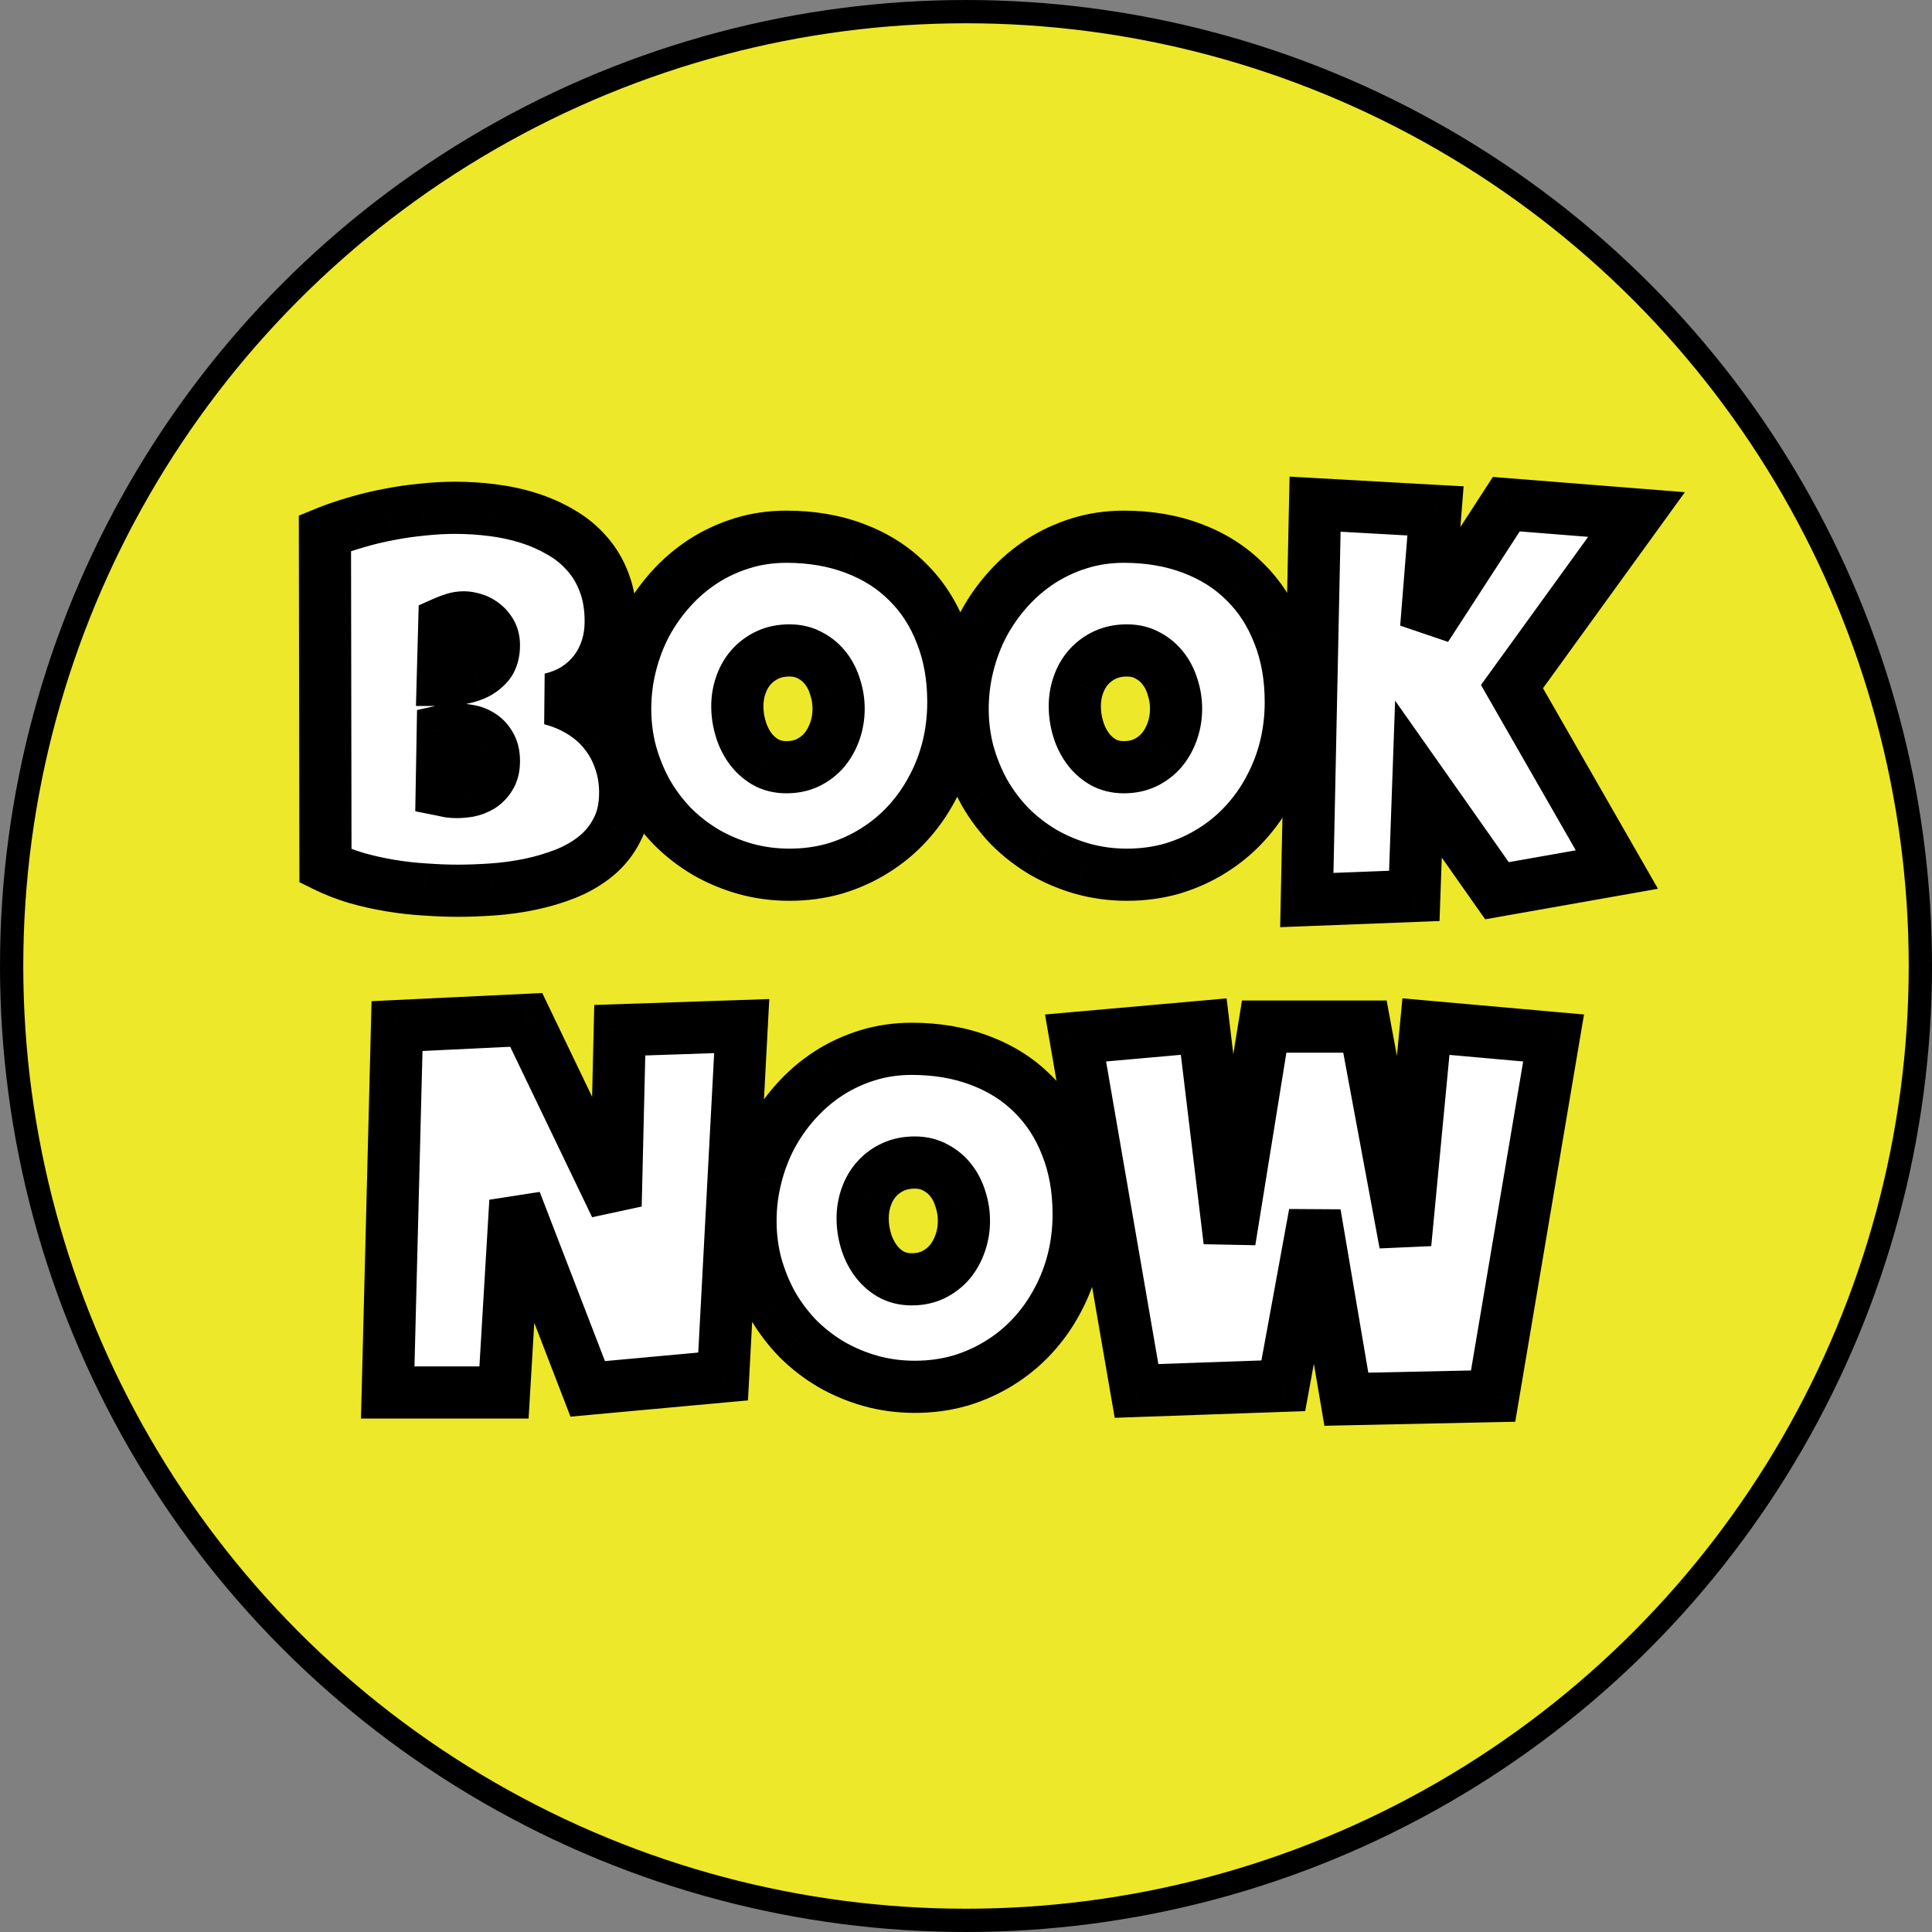 <svg width="83" height="83" viewBox="0 0 83 83" fill="none" xmlns="http://www.w3.org/2000/svg">
<rect x="0" y="0" width="83" height="83" fill="#808080" stroke="none"/>
<circle cx="41.5" cy="41.5" r="41" fill="#EDE82A" stroke="black"/>
<mask id="path-2-outside-1_249_74137" maskUnits="userSpaceOnUse" x="12" y="20" width="61" height="42" fill="black">
<rect fill="white" x="12" y="20" width="61" height="42"/>
<path d="M26.858 34.048C26.858 34.662 26.744 35.192 26.514 35.636C26.292 36.08 25.992 36.457 25.615 36.768C25.238 37.079 24.801 37.334 24.305 37.534C23.817 37.726 23.306 37.878 22.773 37.989C22.241 38.1 21.704 38.174 21.164 38.211C20.631 38.248 20.131 38.266 19.665 38.266C19.206 38.266 18.729 38.248 18.233 38.211C17.745 38.181 17.256 38.126 16.768 38.044C16.279 37.963 15.799 37.856 15.325 37.722C14.851 37.582 14.403 37.408 13.982 37.201L13.96 22.903C14.374 22.733 14.814 22.581 15.28 22.448C15.747 22.308 16.22 22.193 16.701 22.104C17.19 22.008 17.674 21.938 18.155 21.893C18.637 21.841 19.103 21.815 19.554 21.815C20.08 21.815 20.609 21.849 21.142 21.915C21.682 21.982 22.2 22.093 22.696 22.248C23.191 22.404 23.654 22.607 24.083 22.859C24.512 23.103 24.886 23.406 25.204 23.769C25.53 24.132 25.782 24.553 25.959 25.035C26.144 25.515 26.237 26.071 26.237 26.7C26.237 27.114 26.177 27.503 26.059 27.865C25.941 28.228 25.77 28.553 25.549 28.842C25.326 29.131 25.056 29.378 24.738 29.586C24.42 29.786 24.061 29.934 23.661 30.03C24.142 30.156 24.579 30.341 24.971 30.585C25.371 30.829 25.708 31.125 25.981 31.473C26.263 31.821 26.477 32.213 26.625 32.65C26.781 33.086 26.858 33.552 26.858 34.048ZM21.219 27.721C21.219 27.506 21.175 27.325 21.086 27.177C20.997 27.021 20.886 26.896 20.753 26.799C20.627 26.703 20.487 26.633 20.331 26.589C20.183 26.544 20.05 26.522 19.932 26.522C19.784 26.522 19.639 26.544 19.499 26.589C19.358 26.633 19.221 26.685 19.088 26.744L19.021 29.208C19.192 29.208 19.402 29.194 19.654 29.164C19.906 29.134 20.146 29.071 20.376 28.975C20.612 28.872 20.812 28.724 20.975 28.531C21.138 28.331 21.219 28.061 21.219 27.721ZM19.643 31.34C19.428 31.34 19.221 31.362 19.021 31.406L18.977 33.937C19.088 33.959 19.195 33.982 19.299 34.004C19.41 34.019 19.517 34.026 19.621 34.026C19.776 34.026 19.946 34.011 20.131 33.982C20.316 33.945 20.49 33.878 20.653 33.782C20.816 33.678 20.949 33.541 21.053 33.371C21.164 33.201 21.219 32.975 21.219 32.694C21.219 32.413 21.164 32.183 21.053 32.006C20.949 31.828 20.82 31.691 20.664 31.595C20.509 31.491 20.339 31.425 20.154 31.395C19.969 31.358 19.798 31.34 19.643 31.34ZM40.956 30.163C40.956 30.836 40.878 31.488 40.723 32.117C40.568 32.738 40.342 33.323 40.046 33.871C39.757 34.418 39.402 34.921 38.98 35.38C38.566 35.832 38.096 36.22 37.57 36.546C37.052 36.871 36.486 37.127 35.872 37.312C35.258 37.489 34.606 37.578 33.918 37.578C33.252 37.578 32.616 37.493 32.009 37.323C31.41 37.153 30.847 36.916 30.322 36.612C29.796 36.302 29.319 35.932 28.89 35.502C28.468 35.066 28.105 34.585 27.802 34.059C27.506 33.526 27.273 32.957 27.102 32.35C26.94 31.743 26.858 31.11 26.858 30.452C26.858 29.808 26.936 29.179 27.091 28.564C27.247 27.943 27.469 27.358 27.758 26.811C28.053 26.263 28.409 25.76 28.823 25.301C29.238 24.842 29.7 24.446 30.211 24.113C30.729 23.78 31.288 23.521 31.887 23.336C32.486 23.151 33.119 23.059 33.785 23.059C34.858 23.059 35.835 23.225 36.716 23.558C37.604 23.891 38.358 24.369 38.98 24.99C39.609 25.604 40.094 26.352 40.434 27.232C40.782 28.106 40.956 29.082 40.956 30.163ZM36.027 30.452C36.027 30.133 35.979 29.826 35.883 29.53C35.794 29.227 35.661 28.96 35.483 28.731C35.306 28.494 35.084 28.305 34.818 28.165C34.558 28.017 34.259 27.943 33.918 27.943C33.571 27.943 33.26 28.006 32.986 28.132C32.712 28.257 32.475 28.431 32.275 28.653C32.083 28.868 31.935 29.123 31.831 29.419C31.728 29.708 31.676 30.015 31.676 30.341C31.676 30.651 31.72 30.962 31.809 31.273C31.898 31.584 32.031 31.865 32.209 32.117C32.386 32.368 32.605 32.572 32.864 32.727C33.13 32.883 33.437 32.96 33.785 32.96C34.133 32.96 34.444 32.894 34.718 32.761C34.999 32.62 35.236 32.435 35.428 32.206C35.62 31.969 35.768 31.699 35.872 31.395C35.976 31.092 36.027 30.777 36.027 30.452ZM55.453 30.163C55.453 30.836 55.376 31.488 55.22 32.117C55.065 32.738 54.839 33.323 54.543 33.871C54.255 34.418 53.899 34.921 53.477 35.38C53.063 35.832 52.593 36.22 52.068 36.546C51.55 36.871 50.984 37.127 50.369 37.312C49.755 37.489 49.104 37.578 48.416 37.578C47.75 37.578 47.113 37.493 46.506 37.323C45.907 37.153 45.344 36.916 44.819 36.612C44.294 36.302 43.816 35.932 43.387 35.502C42.965 35.066 42.603 34.585 42.299 34.059C42.003 33.526 41.77 32.957 41.6 32.35C41.437 31.743 41.356 31.11 41.356 30.452C41.356 29.808 41.433 29.179 41.589 28.564C41.744 27.943 41.966 27.358 42.255 26.811C42.551 26.263 42.906 25.76 43.321 25.301C43.735 24.842 44.197 24.446 44.708 24.113C45.226 23.78 45.785 23.521 46.384 23.336C46.984 23.151 47.616 23.059 48.282 23.059C49.355 23.059 50.332 23.225 51.213 23.558C52.101 23.891 52.856 24.369 53.477 24.99C54.107 25.604 54.591 26.352 54.932 27.232C55.279 28.106 55.453 29.082 55.453 30.163ZM50.525 30.452C50.525 30.133 50.477 29.826 50.38 29.53C50.292 29.227 50.158 28.96 49.981 28.731C49.803 28.494 49.581 28.305 49.315 28.165C49.056 28.017 48.756 27.943 48.416 27.943C48.068 27.943 47.757 28.006 47.483 28.132C47.209 28.257 46.973 28.431 46.773 28.653C46.58 28.868 46.432 29.123 46.329 29.419C46.225 29.708 46.173 30.015 46.173 30.341C46.173 30.651 46.218 30.962 46.307 31.273C46.395 31.584 46.529 31.865 46.706 32.117C46.884 32.368 47.102 32.572 47.361 32.727C47.627 32.883 47.935 32.96 48.282 32.96C48.63 32.96 48.941 32.894 49.215 32.761C49.496 32.62 49.733 32.435 49.925 32.206C50.118 31.969 50.266 31.699 50.369 31.395C50.473 31.092 50.525 30.777 50.525 30.452ZM70.306 22.104L64.956 29.497L69.462 37.356L64.312 38.266L60.937 33.471L60.76 38.488L56.142 38.666L56.497 21.66L61.67 21.949L61.27 26.966L64.711 21.66L70.306 22.104ZM31.865 44.082L31.066 59.134L25.249 59.667L22.141 51.608L21.652 59.822H16.657L17.056 44.082L22.607 43.815L26.448 51.808L26.625 44.259L31.865 44.082ZM46.34 52.163C46.34 52.836 46.262 53.488 46.107 54.117C45.951 54.738 45.726 55.323 45.43 55.871C45.141 56.418 44.786 56.921 44.364 57.38C43.95 57.832 43.48 58.22 42.954 58.546C42.436 58.871 41.87 59.127 41.256 59.312C40.642 59.489 39.99 59.578 39.302 59.578C38.636 59.578 38 59.493 37.393 59.323C36.793 59.153 36.231 58.916 35.706 58.612C35.18 58.302 34.703 57.932 34.273 57.502C33.852 57.066 33.489 56.585 33.186 56.059C32.89 55.526 32.657 54.957 32.486 54.35C32.324 53.743 32.242 53.11 32.242 52.452C32.242 51.808 32.32 51.179 32.475 50.565C32.631 49.943 32.853 49.358 33.141 48.811C33.437 48.263 33.792 47.76 34.207 47.301C34.621 46.842 35.084 46.446 35.594 46.113C36.112 45.78 36.671 45.521 37.271 45.336C37.87 45.151 38.503 45.059 39.169 45.059C40.242 45.059 41.219 45.225 42.099 45.558C42.987 45.891 43.742 46.368 44.364 46.99C44.993 47.604 45.478 48.352 45.818 49.232C46.166 50.106 46.34 51.083 46.34 52.163ZM41.411 52.452C41.411 52.133 41.363 51.826 41.267 51.53C41.178 51.227 41.045 50.96 40.867 50.731C40.69 50.494 40.468 50.306 40.201 50.165C39.942 50.017 39.642 49.943 39.302 49.943C38.954 49.943 38.644 50.006 38.37 50.132C38.096 50.257 37.859 50.431 37.659 50.653C37.467 50.868 37.319 51.123 37.215 51.419C37.112 51.708 37.06 52.015 37.06 52.341C37.06 52.651 37.104 52.962 37.193 53.273C37.282 53.584 37.415 53.865 37.593 54.117C37.77 54.368 37.989 54.572 38.248 54.727C38.514 54.883 38.821 54.96 39.169 54.96C39.517 54.96 39.828 54.894 40.101 54.761C40.383 54.62 40.619 54.435 40.812 54.206C41.004 53.969 41.152 53.699 41.256 53.395C41.359 53.092 41.411 52.777 41.411 52.452ZM66.743 44.592L64.145 59.978L57.84 60.111L56.486 52.141L55.132 59.534L48.826 59.756L46.207 44.592L51.712 44.104L52.823 53.318L54.31 44.104H58.639L60.371 53.428L61.259 44.104L66.743 44.592Z"/>
</mask>
<path d="M26.858 34.048C26.858 34.662 26.744 35.192 26.514 35.636C26.292 36.08 25.992 36.457 25.615 36.768C25.238 37.079 24.801 37.334 24.305 37.534C23.817 37.726 23.306 37.878 22.773 37.989C22.241 38.1 21.704 38.174 21.164 38.211C20.631 38.248 20.131 38.266 19.665 38.266C19.206 38.266 18.729 38.248 18.233 38.211C17.745 38.181 17.256 38.126 16.768 38.044C16.279 37.963 15.799 37.856 15.325 37.722C14.851 37.582 14.403 37.408 13.982 37.201L13.96 22.903C14.374 22.733 14.814 22.581 15.28 22.448C15.747 22.308 16.22 22.193 16.701 22.104C17.19 22.008 17.674 21.938 18.155 21.893C18.637 21.841 19.103 21.815 19.554 21.815C20.08 21.815 20.609 21.849 21.142 21.915C21.682 21.982 22.2 22.093 22.696 22.248C23.191 22.404 23.654 22.607 24.083 22.859C24.512 23.103 24.886 23.406 25.204 23.769C25.53 24.132 25.782 24.553 25.959 25.035C26.144 25.515 26.237 26.071 26.237 26.7C26.237 27.114 26.177 27.503 26.059 27.865C25.941 28.228 25.77 28.553 25.549 28.842C25.326 29.131 25.056 29.378 24.738 29.586C24.42 29.786 24.061 29.934 23.661 30.03C24.142 30.156 24.579 30.341 24.971 30.585C25.371 30.829 25.708 31.125 25.981 31.473C26.263 31.821 26.477 32.213 26.625 32.65C26.781 33.086 26.858 33.552 26.858 34.048ZM21.219 27.721C21.219 27.506 21.175 27.325 21.086 27.177C20.997 27.021 20.886 26.896 20.753 26.799C20.627 26.703 20.487 26.633 20.331 26.589C20.183 26.544 20.05 26.522 19.932 26.522C19.784 26.522 19.639 26.544 19.499 26.589C19.358 26.633 19.221 26.685 19.088 26.744L19.021 29.208C19.192 29.208 19.402 29.194 19.654 29.164C19.906 29.134 20.146 29.071 20.376 28.975C20.612 28.872 20.812 28.724 20.975 28.531C21.138 28.331 21.219 28.061 21.219 27.721ZM19.643 31.34C19.428 31.34 19.221 31.362 19.021 31.406L18.977 33.937C19.088 33.959 19.195 33.982 19.299 34.004C19.41 34.019 19.517 34.026 19.621 34.026C19.776 34.026 19.946 34.011 20.131 33.982C20.316 33.945 20.49 33.878 20.653 33.782C20.816 33.678 20.949 33.541 21.053 33.371C21.164 33.201 21.219 32.975 21.219 32.694C21.219 32.413 21.164 32.183 21.053 32.006C20.949 31.828 20.82 31.691 20.664 31.595C20.509 31.491 20.339 31.425 20.154 31.395C19.969 31.358 19.798 31.34 19.643 31.34ZM40.956 30.163C40.956 30.836 40.878 31.488 40.723 32.117C40.568 32.738 40.342 33.323 40.046 33.871C39.757 34.418 39.402 34.921 38.98 35.38C38.566 35.832 38.096 36.22 37.57 36.546C37.052 36.871 36.486 37.127 35.872 37.312C35.258 37.489 34.606 37.578 33.918 37.578C33.252 37.578 32.616 37.493 32.009 37.323C31.41 37.153 30.847 36.916 30.322 36.612C29.796 36.302 29.319 35.932 28.89 35.502C28.468 35.066 28.105 34.585 27.802 34.059C27.506 33.526 27.273 32.957 27.102 32.35C26.94 31.743 26.858 31.11 26.858 30.452C26.858 29.808 26.936 29.179 27.091 28.564C27.247 27.943 27.469 27.358 27.758 26.811C28.053 26.263 28.409 25.76 28.823 25.301C29.238 24.842 29.7 24.446 30.211 24.113C30.729 23.78 31.288 23.521 31.887 23.336C32.486 23.151 33.119 23.059 33.785 23.059C34.858 23.059 35.835 23.225 36.716 23.558C37.604 23.891 38.358 24.369 38.98 24.99C39.609 25.604 40.094 26.352 40.434 27.232C40.782 28.106 40.956 29.082 40.956 30.163ZM36.027 30.452C36.027 30.133 35.979 29.826 35.883 29.53C35.794 29.227 35.661 28.96 35.483 28.731C35.306 28.494 35.084 28.305 34.818 28.165C34.558 28.017 34.259 27.943 33.918 27.943C33.571 27.943 33.26 28.006 32.986 28.132C32.712 28.257 32.475 28.431 32.275 28.653C32.083 28.868 31.935 29.123 31.831 29.419C31.728 29.708 31.676 30.015 31.676 30.341C31.676 30.651 31.72 30.962 31.809 31.273C31.898 31.584 32.031 31.865 32.209 32.117C32.386 32.368 32.605 32.572 32.864 32.727C33.13 32.883 33.437 32.96 33.785 32.96C34.133 32.96 34.444 32.894 34.718 32.761C34.999 32.62 35.236 32.435 35.428 32.206C35.62 31.969 35.768 31.699 35.872 31.395C35.976 31.092 36.027 30.777 36.027 30.452ZM55.453 30.163C55.453 30.836 55.376 31.488 55.22 32.117C55.065 32.738 54.839 33.323 54.543 33.871C54.255 34.418 53.899 34.921 53.477 35.38C53.063 35.832 52.593 36.22 52.068 36.546C51.55 36.871 50.984 37.127 50.369 37.312C49.755 37.489 49.104 37.578 48.416 37.578C47.75 37.578 47.113 37.493 46.506 37.323C45.907 37.153 45.344 36.916 44.819 36.612C44.294 36.302 43.816 35.932 43.387 35.502C42.965 35.066 42.603 34.585 42.299 34.059C42.003 33.526 41.77 32.957 41.6 32.35C41.437 31.743 41.356 31.11 41.356 30.452C41.356 29.808 41.433 29.179 41.589 28.564C41.744 27.943 41.966 27.358 42.255 26.811C42.551 26.263 42.906 25.76 43.321 25.301C43.735 24.842 44.197 24.446 44.708 24.113C45.226 23.78 45.785 23.521 46.384 23.336C46.984 23.151 47.616 23.059 48.282 23.059C49.355 23.059 50.332 23.225 51.213 23.558C52.101 23.891 52.856 24.369 53.477 24.99C54.107 25.604 54.591 26.352 54.932 27.232C55.279 28.106 55.453 29.082 55.453 30.163ZM50.525 30.452C50.525 30.133 50.477 29.826 50.38 29.53C50.292 29.227 50.158 28.96 49.981 28.731C49.803 28.494 49.581 28.305 49.315 28.165C49.056 28.017 48.756 27.943 48.416 27.943C48.068 27.943 47.757 28.006 47.483 28.132C47.209 28.257 46.973 28.431 46.773 28.653C46.58 28.868 46.432 29.123 46.329 29.419C46.225 29.708 46.173 30.015 46.173 30.341C46.173 30.651 46.218 30.962 46.307 31.273C46.395 31.584 46.529 31.865 46.706 32.117C46.884 32.368 47.102 32.572 47.361 32.727C47.627 32.883 47.935 32.96 48.282 32.96C48.63 32.96 48.941 32.894 49.215 32.761C49.496 32.62 49.733 32.435 49.925 32.206C50.118 31.969 50.266 31.699 50.369 31.395C50.473 31.092 50.525 30.777 50.525 30.452ZM70.306 22.104L64.956 29.497L69.462 37.356L64.312 38.266L60.937 33.471L60.76 38.488L56.142 38.666L56.497 21.66L61.67 21.949L61.27 26.966L64.711 21.66L70.306 22.104ZM31.865 44.082L31.066 59.134L25.249 59.667L22.141 51.608L21.652 59.822H16.657L17.056 44.082L22.607 43.815L26.448 51.808L26.625 44.259L31.865 44.082ZM46.34 52.163C46.34 52.836 46.262 53.488 46.107 54.117C45.951 54.738 45.726 55.323 45.43 55.871C45.141 56.418 44.786 56.921 44.364 57.38C43.95 57.832 43.48 58.22 42.954 58.546C42.436 58.871 41.87 59.127 41.256 59.312C40.642 59.489 39.99 59.578 39.302 59.578C38.636 59.578 38 59.493 37.393 59.323C36.793 59.153 36.231 58.916 35.706 58.612C35.18 58.302 34.703 57.932 34.273 57.502C33.852 57.066 33.489 56.585 33.186 56.059C32.89 55.526 32.657 54.957 32.486 54.35C32.324 53.743 32.242 53.11 32.242 52.452C32.242 51.808 32.32 51.179 32.475 50.565C32.631 49.943 32.853 49.358 33.141 48.811C33.437 48.263 33.792 47.76 34.207 47.301C34.621 46.842 35.084 46.446 35.594 46.113C36.112 45.78 36.671 45.521 37.271 45.336C37.87 45.151 38.503 45.059 39.169 45.059C40.242 45.059 41.219 45.225 42.099 45.558C42.987 45.891 43.742 46.368 44.364 46.99C44.993 47.604 45.478 48.352 45.818 49.232C46.166 50.106 46.34 51.083 46.34 52.163ZM41.411 52.452C41.411 52.133 41.363 51.826 41.267 51.53C41.178 51.227 41.045 50.96 40.867 50.731C40.69 50.494 40.468 50.306 40.201 50.165C39.942 50.017 39.642 49.943 39.302 49.943C38.954 49.943 38.644 50.006 38.37 50.132C38.096 50.257 37.859 50.431 37.659 50.653C37.467 50.868 37.319 51.123 37.215 51.419C37.112 51.708 37.06 52.015 37.06 52.341C37.06 52.651 37.104 52.962 37.193 53.273C37.282 53.584 37.415 53.865 37.593 54.117C37.77 54.368 37.989 54.572 38.248 54.727C38.514 54.883 38.821 54.96 39.169 54.96C39.517 54.96 39.828 54.894 40.101 54.761C40.383 54.62 40.619 54.435 40.812 54.206C41.004 53.969 41.152 53.699 41.256 53.395C41.359 53.092 41.411 52.777 41.411 52.452ZM66.743 44.592L64.145 59.978L57.84 60.111L56.486 52.141L55.132 59.534L48.826 59.756L46.207 44.592L51.712 44.104L52.823 53.318L54.31 44.104H58.639L60.371 53.428L61.259 44.104L66.743 44.592Z" fill="white"/>
<path d="M26.514 35.636L25.519 35.121L25.515 35.128L25.512 35.134L26.514 35.636ZM24.305 37.534L24.716 38.577L24.724 38.573L24.305 37.534ZM21.164 38.211L21.087 37.093L21.086 37.093L21.164 38.211ZM18.233 38.211L18.317 37.093L18.309 37.093L18.301 37.092L18.233 38.211ZM15.325 37.722L15.006 38.797L15.014 38.799L15.021 38.801L15.325 37.722ZM13.982 37.201L12.861 37.203L12.862 37.899L13.488 38.207L13.982 37.201ZM13.96 22.903L13.534 21.867L12.838 22.152L12.839 22.905L13.96 22.903ZM15.28 22.448L15.588 23.526L15.596 23.523L15.604 23.521L15.28 22.448ZM16.701 22.104L16.905 23.206L16.918 23.203L16.701 22.104ZM18.155 21.893L18.259 23.009L18.267 23.008L18.276 23.007L18.155 21.893ZM21.142 21.915L21.003 23.027L21.004 23.027L21.142 21.915ZM24.083 22.859L23.516 23.826L23.523 23.829L23.529 23.833L24.083 22.859ZM25.204 23.769L24.362 24.508L24.37 24.518L25.204 23.769ZM25.959 25.035L24.908 25.423L24.91 25.43L24.913 25.437L25.959 25.035ZM24.738 29.586L25.334 30.535L25.342 30.53L25.35 30.525L24.738 29.586ZM23.661 30.03L23.399 28.94L23.378 31.114L23.661 30.03ZM24.971 30.585L24.379 31.536L24.387 31.541L24.971 30.585ZM25.981 31.473L25.101 32.166L25.105 32.172L25.11 32.178L25.981 31.473ZM26.625 32.65L25.564 33.009L25.567 33.017L25.569 33.025L26.625 32.65ZM21.086 27.177L20.113 27.733L20.119 27.743L20.125 27.753L21.086 27.177ZM20.753 26.799L20.072 27.69L20.084 27.699L20.097 27.708L20.753 26.799ZM20.331 26.589L20.009 27.662L20.016 27.664L20.023 27.666L20.331 26.589ZM19.088 26.744L18.633 25.72L17.987 26.007L17.968 26.714L19.088 26.744ZM19.021 29.208L17.901 29.178L17.87 30.329H19.021V29.208ZM20.376 28.975L20.809 30.009L20.817 30.005L20.825 30.002L20.376 28.975ZM20.975 28.531L21.831 29.255L21.837 29.247L21.844 29.239L20.975 28.531ZM19.021 31.406L18.778 30.312L17.916 30.504L17.901 31.387L19.021 31.406ZM18.977 33.937L17.856 33.917L17.84 34.853L18.757 35.036L18.977 33.937ZM19.299 34.004L19.064 35.1L19.107 35.109L19.151 35.115L19.299 34.004ZM20.131 33.982L20.308 35.088L20.33 35.085L20.351 35.081L20.131 33.982ZM20.653 33.782L21.223 34.747L21.239 34.737L21.255 34.727L20.653 33.782ZM21.053 33.371L20.114 32.759L20.105 32.773L20.095 32.788L21.053 33.371ZM21.053 32.006L20.085 32.57L20.093 32.585L20.102 32.6L21.053 32.006ZM20.664 31.595L20.043 32.527L20.058 32.538L20.074 32.548L20.664 31.595ZM20.154 31.395L19.934 32.494L19.955 32.498L19.977 32.502L20.154 31.395ZM25.738 34.048C25.738 34.524 25.649 34.868 25.519 35.121L27.51 36.15C27.838 35.515 27.979 34.801 27.979 34.048H25.738ZM25.512 35.134C25.359 35.44 25.157 35.693 24.903 35.903L26.328 37.633C26.828 37.221 27.226 36.719 27.517 36.137L25.512 35.134ZM24.903 35.903C24.621 36.134 24.286 36.333 23.886 36.494L24.724 38.573C25.316 38.335 25.854 38.023 26.328 37.633L24.903 35.903ZM23.894 36.491C23.467 36.659 23.018 36.793 22.545 36.892L23.002 39.086C23.595 38.963 24.166 38.793 24.716 38.577L23.894 36.491ZM22.545 36.892C22.062 36.992 21.576 37.059 21.087 37.093L21.24 39.329C21.832 39.288 22.419 39.207 23.002 39.086L22.545 36.892ZM21.086 37.093C20.576 37.128 20.102 37.146 19.665 37.146V39.387C20.161 39.387 20.686 39.367 21.241 39.329L21.086 37.093ZM19.665 37.146C19.236 37.146 18.787 37.128 18.317 37.093L18.15 39.328C18.671 39.367 19.176 39.387 19.665 39.387V37.146ZM18.301 37.092C17.852 37.065 17.402 37.014 16.952 36.939L16.584 39.15C17.11 39.238 17.637 39.298 18.165 39.33L18.301 37.092ZM16.952 36.939C16.504 36.864 16.062 36.766 15.628 36.644L15.021 38.801C15.534 38.946 16.055 39.062 16.584 39.15L16.952 36.939ZM15.644 36.648C15.227 36.525 14.838 36.373 14.476 36.195L13.488 38.207C13.969 38.443 14.475 38.639 15.006 38.797L15.644 36.648ZM15.102 37.199L15.08 22.901L12.839 22.905L12.861 37.203L15.102 37.199ZM14.385 23.94C14.758 23.787 15.159 23.648 15.588 23.526L14.973 21.37C14.47 21.514 13.99 21.679 13.534 21.867L14.385 23.94ZM15.604 23.521C16.031 23.392 16.464 23.287 16.905 23.206L16.498 21.002C15.976 21.098 15.463 21.223 14.957 21.375L15.604 23.521ZM16.918 23.203C17.37 23.114 17.817 23.05 18.259 23.009L18.052 20.777C17.532 20.825 17.01 20.901 16.485 21.004L16.918 23.203ZM18.276 23.007C18.72 22.959 19.145 22.936 19.554 22.936V20.695C19.06 20.695 18.553 20.723 18.035 20.779L18.276 23.007ZM19.554 22.936C20.032 22.936 20.515 22.966 21.003 23.027L21.28 20.803C20.703 20.731 20.127 20.695 19.554 20.695V22.936ZM21.004 23.027C21.481 23.086 21.932 23.183 22.36 23.318L23.031 21.179C22.467 21.002 21.883 20.878 21.279 20.803L21.004 23.027ZM22.36 23.318C22.779 23.449 23.163 23.619 23.516 23.826L24.65 21.892C24.145 21.596 23.604 21.358 23.031 21.179L22.36 23.318ZM23.529 23.833C23.852 24.017 24.128 24.242 24.362 24.508L26.047 23.03C25.644 22.571 25.172 22.189 24.637 21.885L23.529 23.833ZM24.37 24.518C24.597 24.77 24.777 25.067 24.908 25.423L27.011 24.646C26.786 24.04 26.463 23.494 26.038 23.02L24.37 24.518ZM24.913 25.437C25.039 25.765 25.116 26.179 25.116 26.7H27.357C27.357 25.962 27.249 25.267 27.005 24.632L24.913 25.437ZM25.116 26.7C25.116 27.006 25.073 27.276 24.994 27.517L27.124 28.213C27.282 27.729 27.357 27.222 27.357 26.7H25.116ZM24.994 27.517C24.913 27.765 24.801 27.976 24.66 28.159L26.437 29.525C26.74 29.131 26.968 28.691 27.124 28.213L24.994 27.517ZM24.66 28.159C24.519 28.343 24.343 28.506 24.127 28.647L25.35 30.525C25.769 30.252 26.134 29.919 26.437 29.525L24.66 28.159ZM24.142 28.637C23.936 28.766 23.692 28.87 23.399 28.94L23.924 31.119C24.43 30.997 24.904 30.805 25.334 30.535L24.142 28.637ZM23.378 31.114C23.758 31.213 24.089 31.356 24.379 31.536L25.564 29.634C25.069 29.325 24.527 29.098 23.945 28.946L23.378 31.114ZM24.387 31.541C24.68 31.72 24.914 31.929 25.101 32.166L26.862 30.78C26.501 30.321 26.062 29.938 25.556 29.628L24.387 31.541ZM25.11 32.178C25.305 32.419 25.457 32.694 25.564 33.009L27.687 32.29C27.497 31.732 27.22 31.222 26.853 30.768L25.11 32.178ZM25.569 33.025C25.679 33.333 25.738 33.671 25.738 34.048H27.979C27.979 33.433 27.882 32.839 27.681 32.274L25.569 33.025ZM22.34 27.721C22.34 27.352 22.263 26.96 22.047 26.6L20.125 27.753C20.107 27.724 20.1 27.7 20.097 27.691C20.095 27.682 20.099 27.69 20.099 27.721H22.34ZM22.059 26.621C21.898 26.339 21.683 26.089 21.409 25.891L20.097 27.708C20.095 27.706 20.094 27.706 20.096 27.707C20.098 27.71 20.104 27.717 20.113 27.733L22.059 26.621ZM21.434 25.909C21.194 25.726 20.927 25.593 20.639 25.511L20.023 27.666C20.047 27.673 20.06 27.681 20.072 27.69L21.434 25.909ZM20.653 25.515C20.431 25.448 20.186 25.401 19.932 25.401V27.643C19.921 27.643 19.922 27.642 19.936 27.644C19.95 27.646 19.974 27.651 20.009 27.662L20.653 25.515ZM19.932 25.401C19.669 25.401 19.411 25.441 19.161 25.52L19.836 27.657C19.867 27.648 19.898 27.643 19.932 27.643V25.401ZM19.161 25.52C18.981 25.577 18.805 25.643 18.633 25.72L19.543 27.768C19.637 27.726 19.735 27.689 19.836 27.657L19.161 25.52ZM17.968 26.714L17.901 29.178L20.142 29.239L20.208 26.774L17.968 26.714ZM19.021 30.329C19.251 30.329 19.509 30.309 19.785 30.277L19.523 28.051C19.296 28.078 19.132 28.088 19.021 28.088V30.329ZM19.785 30.277C20.139 30.235 20.481 30.146 20.809 30.009L19.942 27.942C19.811 27.997 19.673 28.033 19.523 28.051L19.785 30.277ZM20.825 30.002C21.214 29.832 21.554 29.582 21.831 29.255L20.119 27.807C20.07 27.866 20.011 27.912 19.926 27.948L20.825 30.002ZM21.844 29.239C22.215 28.783 22.34 28.236 22.34 27.721H20.099C20.099 27.803 20.088 27.844 20.085 27.855C20.083 27.863 20.087 27.847 20.106 27.823L21.844 29.239ZM19.643 30.219C19.351 30.219 19.062 30.249 18.778 30.312L19.264 32.5C19.381 32.474 19.506 32.46 19.643 32.46V30.219ZM17.901 31.387L17.856 33.917L20.097 33.957L20.142 31.426L17.901 31.387ZM18.757 35.036C18.863 35.057 18.966 35.078 19.064 35.1L19.534 32.908C19.425 32.885 19.312 32.861 19.197 32.838L18.757 35.036ZM19.151 35.115C19.307 35.136 19.464 35.147 19.621 35.147V32.905C19.57 32.905 19.513 32.902 19.447 32.893L19.151 35.115ZM19.621 35.147C19.846 35.147 20.076 35.125 20.308 35.088L19.954 32.875C19.816 32.897 19.706 32.905 19.621 32.905V35.147ZM20.351 35.081C20.66 35.019 20.952 34.907 21.223 34.747L20.083 32.817C20.028 32.849 19.973 32.87 19.912 32.883L20.351 35.081ZM21.255 34.727C21.567 34.529 21.82 34.266 22.01 33.954L20.095 32.788C20.078 32.817 20.065 32.828 20.051 32.836L21.255 34.727ZM21.991 33.983C22.259 33.574 22.34 33.112 22.34 32.694H20.099C20.099 32.763 20.092 32.797 20.089 32.806C20.087 32.814 20.091 32.793 20.114 32.759L21.991 33.983ZM22.34 32.694C22.34 32.273 22.257 31.819 22.003 31.412L20.102 32.6C20.07 32.548 20.099 32.553 20.099 32.694H22.34ZM22.021 31.441C21.837 31.125 21.584 30.846 21.254 30.642L20.074 32.548C20.071 32.546 20.068 32.544 20.066 32.542C20.064 32.54 20.063 32.539 20.064 32.54C20.064 32.541 20.072 32.549 20.085 32.57L22.021 31.441ZM21.286 30.663C20.996 30.469 20.674 30.343 20.331 30.288L19.977 32.502C20.003 32.506 20.022 32.513 20.043 32.527L21.286 30.663ZM20.373 30.296C20.131 30.248 19.886 30.219 19.643 30.219V32.46C19.711 32.46 19.806 32.469 19.934 32.494L20.373 30.296ZM40.723 32.117L41.81 32.389L41.811 32.386L40.723 32.117ZM40.046 33.871L39.06 33.338L39.054 33.348L40.046 33.871ZM38.98 35.38L38.155 34.622L38.155 34.622L38.98 35.38ZM37.57 36.546L36.98 35.593L36.974 35.597L37.57 36.546ZM35.872 37.312L36.183 38.388L36.195 38.385L35.872 37.312ZM32.009 37.323L31.703 38.401L31.706 38.402L32.009 37.323ZM30.322 36.612L29.751 37.577L29.761 37.583L30.322 36.612ZM28.89 35.502L28.084 36.281L28.09 36.288L28.097 36.295L28.89 35.502ZM27.802 34.059L26.822 34.603L26.827 34.612L26.831 34.62L27.802 34.059ZM27.102 32.35L26.02 32.64L26.023 32.653L27.102 32.35ZM27.091 28.564L28.178 28.839L28.179 28.836L27.091 28.564ZM27.758 26.811L26.771 26.278L26.766 26.288L27.758 26.811ZM30.211 24.113L29.605 23.171L29.599 23.174L30.211 24.113ZM36.716 23.558L36.319 24.606L36.322 24.608L36.716 23.558ZM38.98 24.99L38.188 25.783L38.197 25.792L38.98 24.99ZM40.434 27.232L39.389 27.637L39.393 27.647L40.434 27.232ZM35.883 29.53L34.807 29.845L34.812 29.861L34.817 29.877L35.883 29.53ZM35.483 28.731L34.587 29.403L34.592 29.41L34.597 29.417L35.483 28.731ZM34.817 28.165L34.261 29.138L34.278 29.147L34.294 29.156L34.817 28.165ZM32.275 28.653L31.442 27.904L31.441 27.905L32.275 28.653ZM31.831 29.419L32.886 29.798L32.889 29.79L31.831 29.419ZM32.209 32.117L33.124 31.47L32.209 32.117ZM32.864 32.727L32.287 33.688L32.299 33.695L32.864 32.727ZM34.718 32.761L35.208 33.768L35.219 33.763L34.718 32.761ZM35.428 32.206L36.287 32.926L36.292 32.919L36.298 32.912L35.428 32.206ZM39.835 30.163C39.835 30.749 39.768 31.31 39.635 31.848L41.811 32.386C41.989 31.665 42.077 30.923 42.077 30.163H39.835ZM39.636 31.845C39.502 32.378 39.31 32.875 39.06 33.338L41.032 34.404C41.374 33.771 41.633 33.098 41.81 32.389L39.636 31.845ZM39.054 33.348C38.811 33.81 38.512 34.234 38.155 34.622L39.805 36.139C40.292 35.609 40.703 35.027 41.037 34.393L39.054 33.348ZM38.155 34.622C37.81 34.998 37.419 35.321 36.98 35.593L38.161 37.498C38.772 37.119 39.322 36.666 39.806 36.138L38.155 34.622ZM36.974 35.597C36.545 35.867 36.072 36.081 35.549 36.239L36.195 38.385C36.901 38.172 37.56 37.876 38.167 37.495L36.974 35.597ZM35.561 36.235C35.055 36.381 34.509 36.458 33.918 36.458V38.699C34.704 38.699 35.461 38.597 36.183 38.388L35.561 36.235ZM33.918 36.458C33.349 36.458 32.815 36.385 32.312 36.244L31.706 38.402C32.417 38.601 33.156 38.699 33.918 38.699V36.458ZM32.315 36.245C31.802 36.099 31.325 35.898 30.882 35.642L29.761 37.583C30.369 37.934 31.017 38.206 31.703 38.401L32.315 36.245ZM30.892 35.648C30.447 35.385 30.045 35.072 29.682 34.71L28.097 36.295C28.593 36.791 29.145 37.219 29.751 37.577L30.892 35.648ZM29.696 34.724C29.337 34.353 29.03 33.945 28.772 33.499L26.831 34.62C27.181 35.224 27.598 35.779 28.084 36.281L29.696 34.724ZM28.782 33.515C28.529 33.061 28.329 32.573 28.182 32.047L26.023 32.653C26.216 33.341 26.482 33.992 26.822 34.603L28.782 33.515ZM28.185 32.059C28.049 31.552 27.979 31.017 27.979 30.452H25.738C25.738 31.204 25.831 31.934 26.02 32.64L28.185 32.059ZM27.979 30.452C27.979 29.899 28.046 29.362 28.178 28.839L26.005 28.29C25.826 28.995 25.738 29.717 25.738 30.452H27.979ZM28.179 28.836C28.313 28.299 28.504 27.799 28.749 27.333L26.766 26.288C26.434 26.918 26.181 27.587 26.004 28.293L28.179 28.836ZM28.743 27.343C28.997 26.874 29.301 26.444 29.655 26.052L27.991 24.55C27.517 25.075 27.11 25.652 26.772 26.278L28.743 27.343ZM29.655 26.052C30.005 25.664 30.394 25.331 30.823 25.052L29.599 23.174C29.006 23.561 28.47 24.02 27.991 24.55L29.655 26.052ZM30.817 25.056C31.248 24.779 31.713 24.562 32.217 24.407L31.556 22.265C30.862 22.48 30.21 22.781 29.605 23.171L30.817 25.056ZM32.217 24.407C32.703 24.257 33.224 24.179 33.785 24.179V21.938C33.014 21.938 32.269 22.045 31.556 22.265L32.217 24.407ZM33.785 24.179C34.741 24.179 35.582 24.328 36.319 24.606L37.112 22.51C36.088 22.123 34.975 21.938 33.785 21.938V24.179ZM36.322 24.608C37.072 24.889 37.688 25.283 38.188 25.783L39.773 24.198C39.029 23.454 38.135 22.893 37.109 22.509L36.322 24.608ZM38.197 25.792C38.703 26.286 39.102 26.895 39.389 27.637L41.48 26.828C41.086 25.809 40.515 24.923 39.763 24.188L38.197 25.792ZM39.393 27.647C39.681 28.37 39.835 29.204 39.835 30.163H42.077C42.077 28.962 41.883 27.841 41.475 26.818L39.393 27.647ZM37.148 30.452C37.148 30.018 37.082 29.594 36.949 29.184L34.817 29.877C34.876 30.058 34.907 30.248 34.907 30.452H37.148ZM36.959 29.215C36.834 28.79 36.64 28.395 36.37 28.045L34.597 29.417C34.682 29.526 34.755 29.664 34.807 29.845L36.959 29.215ZM36.38 28.059C36.101 27.687 35.751 27.39 35.34 27.174L34.294 29.156C34.417 29.221 34.511 29.302 34.587 29.403L36.38 28.059ZM35.373 27.192C34.922 26.934 34.426 26.822 33.918 26.822V29.064C34.092 29.064 34.194 29.1 34.261 29.138L35.373 27.192ZM33.918 26.822C33.434 26.822 32.959 26.91 32.518 27.113L33.454 29.15C33.56 29.101 33.707 29.064 33.918 29.064V26.822ZM32.518 27.113C32.107 27.302 31.745 27.567 31.442 27.904L33.108 29.403C33.205 29.296 33.317 29.213 33.454 29.15L32.518 27.113ZM31.441 27.905C31.142 28.239 30.922 28.626 30.774 29.049L32.889 29.79C32.948 29.62 33.025 29.497 33.11 29.401L31.441 27.905ZM30.777 29.041C30.627 29.458 30.555 29.894 30.555 30.341H32.797C32.797 30.136 32.829 29.958 32.886 29.798L30.777 29.041ZM30.555 30.341C30.555 30.76 30.615 31.174 30.732 31.581L32.887 30.965C32.825 30.75 32.797 30.543 32.797 30.341H30.555ZM30.732 31.581C30.853 32.007 31.04 32.403 31.293 32.763L33.124 31.47C33.023 31.327 32.943 31.161 32.887 30.965L30.732 31.581ZM31.293 32.763C31.559 33.139 31.892 33.451 32.287 33.688L33.44 31.766C33.318 31.693 33.214 31.597 33.124 31.47L31.293 32.763ZM32.299 33.695C32.758 33.963 33.265 34.081 33.785 34.081V31.84C33.61 31.84 33.502 31.802 33.428 31.759L32.299 33.695ZM33.785 34.081C34.279 34.081 34.761 33.986 35.208 33.768L34.227 31.753C34.127 31.802 33.987 31.84 33.785 31.84V34.081ZM35.219 33.763C35.63 33.557 35.991 33.279 36.287 32.926L34.569 31.485C34.48 31.591 34.367 31.683 34.216 31.758L35.219 33.763ZM36.298 32.912C36.578 32.568 36.788 32.179 36.933 31.757L34.811 31.033C34.748 31.218 34.663 31.37 34.558 31.499L36.298 32.912ZM36.933 31.757C37.077 31.335 37.148 30.898 37.148 30.452H34.907C34.907 30.656 34.875 30.848 34.811 31.033L36.933 31.757ZM55.22 32.117L56.308 32.389L56.308 32.386L55.22 32.117ZM54.543 33.871L53.557 33.338L53.552 33.348L54.543 33.871ZM53.477 35.38L52.653 34.622L52.652 34.622L53.477 35.38ZM52.068 36.546L51.477 35.593L51.471 35.597L52.068 36.546ZM50.369 37.312L50.681 38.388L50.693 38.385L50.369 37.312ZM46.506 37.323L46.2 38.401L46.204 38.402L46.506 37.323ZM44.819 36.612L44.248 37.577L44.259 37.583L44.819 36.612ZM43.387 35.502L42.581 36.281L42.588 36.288L42.595 36.295L43.387 35.502ZM42.299 34.059L41.32 34.603L41.324 34.612L41.329 34.62L42.299 34.059ZM41.6 32.35L40.517 32.64L40.521 32.653L41.6 32.35ZM41.589 28.564L42.675 28.839L42.676 28.836L41.589 28.564ZM42.255 26.811L41.269 26.278L41.263 26.288L42.255 26.811ZM44.708 24.113L44.102 23.171L44.096 23.174L44.708 24.113ZM51.213 23.558L50.817 24.606L50.819 24.608L51.213 23.558ZM53.477 24.99L52.685 25.783L52.695 25.792L53.477 24.99ZM54.932 27.232L53.886 27.637L53.891 27.647L54.932 27.232ZM50.38 29.53L49.305 29.845L49.309 29.861L49.315 29.877L50.38 29.53ZM49.981 28.731L49.084 29.403L49.089 29.41L49.095 29.417L49.981 28.731ZM49.315 28.165L48.759 29.138L48.775 29.147L48.792 29.156L49.315 28.165ZM46.773 28.653L45.94 27.904L45.938 27.905L46.773 28.653ZM46.329 29.419L47.384 29.798L47.386 29.79L46.329 29.419ZM46.706 32.117L47.622 31.47L46.706 32.117ZM47.361 32.727L46.785 33.688L46.796 33.695L47.361 32.727ZM49.215 32.761L49.705 33.768L49.716 33.763L49.215 32.761ZM49.925 32.206L50.784 32.926L50.79 32.919L50.795 32.912L49.925 32.206ZM54.333 30.163C54.333 30.749 54.265 31.31 54.132 31.848L56.308 32.386C56.486 31.665 56.574 30.923 56.574 30.163H54.333ZM54.133 31.845C54 32.378 53.807 32.875 53.557 33.338L55.529 34.404C55.871 33.771 56.13 33.098 56.307 32.389L54.133 31.845ZM53.552 33.348C53.309 33.81 53.009 34.234 52.653 34.622L54.303 36.139C54.789 35.609 55.201 35.027 55.535 34.393L53.552 33.348ZM52.652 34.622C52.307 34.998 51.917 35.321 51.477 35.593L52.658 37.498C53.27 37.119 53.819 36.666 54.303 36.138L52.652 34.622ZM51.471 35.597C51.042 35.867 50.569 36.081 50.046 36.239L50.693 38.385C51.398 38.172 52.057 37.876 52.664 37.495L51.471 35.597ZM50.058 36.235C49.552 36.381 49.007 36.458 48.416 36.458V38.699C49.201 38.699 49.958 38.597 50.681 38.388L50.058 36.235ZM48.416 36.458C47.846 36.458 47.312 36.385 46.809 36.244L46.204 38.402C46.914 38.601 47.653 38.699 48.416 38.699V36.458ZM46.812 36.245C46.3 36.099 45.823 35.898 45.38 35.642L44.259 37.583C44.866 37.934 45.514 38.206 46.2 38.401L46.812 36.245ZM45.39 35.648C44.945 35.385 44.542 35.072 44.179 34.71L42.595 36.295C43.091 36.791 43.643 37.219 44.248 37.577L45.39 35.648ZM44.193 34.724C43.835 34.353 43.527 33.945 43.27 33.499L41.329 34.62C41.678 35.224 42.096 35.779 42.581 36.281L44.193 34.724ZM43.279 33.515C43.027 33.061 42.826 32.573 42.679 32.047L40.521 32.653C40.714 33.341 40.98 33.992 41.32 34.603L43.279 33.515ZM42.682 32.059C42.546 31.552 42.476 31.017 42.476 30.452H40.235C40.235 31.204 40.328 31.934 40.517 32.64L42.682 32.059ZM42.476 30.452C42.476 29.899 42.543 29.362 42.675 28.839L40.502 28.29C40.324 28.995 40.235 29.717 40.235 30.452H42.476ZM42.676 28.836C42.81 28.299 43.001 27.799 43.246 27.333L41.263 26.288C40.931 26.918 40.678 27.587 40.502 28.293L42.676 28.836ZM43.241 27.343C43.495 26.874 43.798 26.444 44.152 26.052L42.489 24.55C42.014 25.075 41.607 25.652 41.269 26.278L43.241 27.343ZM44.152 26.052C44.503 25.664 44.892 25.331 45.32 25.052L44.096 23.174C43.503 23.561 42.967 24.02 42.489 24.55L44.152 26.052ZM45.314 25.056C45.745 24.779 46.211 24.562 46.715 24.407L46.054 22.265C45.359 22.48 44.707 22.781 44.102 23.171L45.314 25.056ZM46.715 24.407C47.201 24.257 47.721 24.179 48.282 24.179V21.938C47.511 21.938 46.767 22.045 46.054 22.265L46.715 24.407ZM48.282 24.179C49.239 24.179 50.079 24.328 50.817 24.606L51.609 22.51C50.586 22.123 49.472 21.938 48.282 21.938V24.179ZM50.819 24.608C51.57 24.889 52.185 25.283 52.685 25.783L54.27 24.198C53.526 23.454 52.632 22.893 51.606 22.509L50.819 24.608ZM52.695 25.792C53.2 26.286 53.6 26.895 53.886 27.637L55.977 26.828C55.583 25.809 55.013 24.923 54.261 24.188L52.695 25.792ZM53.891 27.647C54.179 28.37 54.333 29.204 54.333 30.163H56.574C56.574 28.962 56.38 27.841 55.973 26.818L53.891 27.647ZM51.645 30.452C51.645 30.018 51.58 29.594 51.446 29.184L49.315 29.877C49.374 30.058 49.404 30.248 49.404 30.452H51.645ZM51.456 29.215C51.331 28.79 51.138 28.395 50.867 28.045L49.095 29.417C49.179 29.526 49.252 29.664 49.305 29.845L51.456 29.215ZM50.877 28.059C50.599 27.687 50.248 27.39 49.838 27.174L48.792 29.156C48.914 29.221 49.008 29.302 49.084 29.403L50.877 28.059ZM49.871 27.192C49.42 26.934 48.923 26.822 48.416 26.822V29.064C48.589 29.064 48.692 29.1 48.759 29.138L49.871 27.192ZM48.416 26.822C47.931 26.822 47.457 26.91 47.015 27.113L47.951 29.15C48.057 29.101 48.205 29.064 48.416 29.064V26.822ZM47.015 27.113C46.604 27.302 46.243 27.567 45.94 27.904L47.606 29.403C47.703 29.296 47.815 29.213 47.951 29.15L47.015 27.113ZM45.938 27.905C45.639 28.239 45.419 28.626 45.271 29.049L47.386 29.79C47.446 29.62 47.522 29.497 47.607 29.401L45.938 27.905ZM45.274 29.041C45.124 29.458 45.053 29.894 45.053 30.341H47.294C47.294 30.136 47.326 29.958 47.383 29.798L45.274 29.041ZM45.053 30.341C45.053 30.76 45.113 31.174 45.229 31.581L47.384 30.965C47.323 30.75 47.294 30.543 47.294 30.341H45.053ZM45.229 31.581C45.351 32.007 45.537 32.403 45.791 32.763L47.622 31.47C47.52 31.327 47.44 31.161 47.384 30.965L45.229 31.581ZM45.791 32.763C46.056 33.139 46.389 33.451 46.785 33.688L47.938 31.766C47.815 31.693 47.711 31.597 47.622 31.47L45.791 32.763ZM46.796 33.695C47.255 33.963 47.762 34.081 48.282 34.081V31.84C48.107 31.84 48 31.802 47.926 31.759L46.796 33.695ZM48.282 34.081C48.776 34.081 49.258 33.986 49.705 33.768L48.725 31.753C48.624 31.802 48.485 31.84 48.282 31.84V34.081ZM49.716 33.763C50.127 33.557 50.488 33.279 50.784 32.926L49.067 31.485C48.978 31.591 48.865 31.683 48.714 31.758L49.716 33.763ZM50.795 32.912C51.075 32.568 51.286 32.179 51.43 31.757L49.309 31.033C49.246 31.218 49.16 31.37 49.056 31.499L50.795 32.912ZM51.43 31.757C51.574 31.335 51.645 30.898 51.645 30.452H49.404C49.404 30.656 49.372 30.848 49.309 31.033L51.43 31.757ZM70.306 22.104L71.214 22.761L72.384 21.145L70.395 20.987L70.306 22.104ZM64.956 29.497L64.048 28.84L63.623 29.426L63.983 30.055L64.956 29.497ZM69.462 37.356L69.657 38.46L71.228 38.182L70.434 36.799L69.462 37.356ZM64.312 38.266L63.395 38.911L63.805 39.494L64.507 39.37L64.312 38.266ZM60.937 33.471L61.854 32.826L59.935 30.1L59.817 33.431L60.937 33.471ZM60.76 38.488L60.803 39.608L61.843 39.568L61.88 38.528L60.76 38.488ZM56.142 38.666L55.021 38.643L54.996 39.832L56.185 39.786L56.142 38.666ZM56.497 21.66L56.559 20.541L55.401 20.476L55.376 21.637L56.497 21.66ZM61.67 21.949L62.787 22.038L62.878 20.893L61.732 20.83L61.67 21.949ZM61.27 26.966L60.153 26.877L62.21 27.576L61.27 26.966ZM64.711 21.66L64.8 20.543L64.134 20.49L63.771 21.05L64.711 21.66ZM69.398 21.447L64.048 28.84L65.863 30.154L71.214 22.761L69.398 21.447ZM63.983 30.055L68.49 37.914L70.434 36.799L65.928 28.939L63.983 30.055ZM69.267 36.253L64.117 37.163L64.507 39.37L69.657 38.46L69.267 36.253ZM65.228 37.621L61.854 32.826L60.021 34.116L63.395 38.911L65.228 37.621ZM59.817 33.431L59.639 38.449L61.88 38.528L62.057 33.511L59.817 33.431ZM60.716 37.369L56.099 37.546L56.185 39.786L60.803 39.608L60.716 37.369ZM57.262 38.689L57.617 21.683L55.376 21.637L55.021 38.643L57.262 38.689ZM56.434 22.779L61.607 23.067L61.732 20.83L56.559 20.541L56.434 22.779ZM60.553 21.86L60.153 26.877L62.387 27.055L62.787 22.038L60.553 21.86ZM62.21 27.576L65.652 22.27L63.771 21.05L60.33 26.356L62.21 27.576ZM64.623 22.777L70.217 23.221L70.395 20.987L64.8 20.543L64.623 22.777ZM31.865 44.082L32.984 44.141L33.049 42.92L31.827 42.962L31.865 44.082ZM31.066 59.134L31.168 60.25L32.133 60.162L32.185 59.194L31.066 59.134ZM25.249 59.667L24.203 60.07L24.508 60.86L25.351 60.783L25.249 59.667ZM22.141 51.608L23.186 51.205L21.022 51.541L22.141 51.608ZM21.652 59.822V60.943H22.708L22.771 59.889L21.652 59.822ZM16.657 59.822L15.537 59.794L15.507 60.943H16.657V59.822ZM17.056 44.082L17.003 42.962L15.963 43.012L15.936 44.053L17.056 44.082ZM22.607 43.815L23.617 43.33L23.295 42.66L22.553 42.696L22.607 43.815ZM26.448 51.808L25.438 52.293L27.568 51.834L26.448 51.808ZM26.625 44.259L26.587 43.139L25.53 43.175L25.505 44.233L26.625 44.259ZM30.746 44.022L29.946 59.075L32.185 59.194L32.984 44.141L30.746 44.022ZM30.963 58.018L25.146 58.551L25.351 60.783L31.168 60.25L30.963 58.018ZM26.294 59.264L23.186 51.205L21.095 52.011L24.203 60.07L26.294 59.264ZM21.022 51.541L20.533 59.756L22.771 59.889L23.259 51.675L21.022 51.541ZM21.652 58.702H16.657V60.943H21.652V58.702ZM17.777 59.851L18.177 44.11L15.936 44.053L15.537 59.794L17.777 59.851ZM17.11 45.201L22.66 44.935L22.553 42.696L17.003 42.962L17.11 45.201ZM21.597 44.301L25.438 52.293L27.458 51.322L23.617 43.33L21.597 44.301ZM27.568 51.834L27.746 44.286L25.505 44.233L25.327 51.781L27.568 51.834ZM26.663 45.379L31.903 45.202L31.827 42.962L26.587 43.139L26.663 45.379ZM46.107 54.117L47.194 54.389L47.195 54.386L46.107 54.117ZM45.43 55.871L44.444 55.338L44.438 55.348L45.43 55.871ZM44.364 57.38L43.539 56.622L43.538 56.622L44.364 57.38ZM42.954 58.546L42.364 57.593L42.358 57.597L42.954 58.546ZM41.256 59.312L41.567 60.388L41.579 60.385L41.256 59.312ZM37.393 59.323L37.087 60.401L37.09 60.402L37.393 59.323ZM35.706 58.612L35.135 59.577L35.145 59.583L35.706 58.612ZM34.273 57.502L33.468 58.281L33.474 58.288L33.481 58.295L34.273 57.502ZM33.186 56.059L32.206 56.603L32.211 56.612L32.215 56.62L33.186 56.059ZM32.486 54.35L31.404 54.64L31.407 54.653L32.486 54.35ZM32.475 50.565L33.562 50.839L33.562 50.836L32.475 50.565ZM33.141 48.811L32.155 48.278L32.15 48.288L33.141 48.811ZM35.594 46.113L34.989 45.17L34.982 45.175L35.594 46.113ZM42.099 45.558L41.703 46.606L41.706 46.608L42.099 45.558ZM44.364 46.99L43.571 47.783L43.581 47.792L44.364 46.99ZM45.818 49.232L44.773 49.636L44.777 49.647L45.818 49.232ZM41.267 51.53L40.191 51.845L40.196 51.861L40.201 51.877L41.267 51.53ZM40.867 50.731L39.971 51.403L39.976 51.41L39.981 51.417L40.867 50.731ZM40.201 50.165L39.645 51.138L39.661 51.147L39.678 51.156L40.201 50.165ZM37.659 50.653L36.826 49.904L36.825 49.905L37.659 50.653ZM37.215 51.419L38.27 51.798L38.273 51.789L37.215 51.419ZM37.593 54.117L38.508 53.47L37.593 54.117ZM38.248 54.727L37.671 55.688L37.683 55.695L38.248 54.727ZM40.101 54.761L40.592 55.768L40.602 55.763L40.101 54.761ZM40.812 54.206L41.67 54.926L41.676 54.919L41.681 54.912L40.812 54.206ZM45.219 52.163C45.219 52.749 45.152 53.31 45.019 53.848L47.195 54.386C47.373 53.665 47.461 52.923 47.461 52.163H45.219ZM45.02 53.845C44.886 54.378 44.694 54.875 44.444 55.338L46.416 56.404C46.757 55.771 47.017 55.098 47.194 54.389L45.02 53.845ZM44.438 55.348C44.195 55.81 43.896 56.234 43.539 56.622L45.189 58.139C45.676 57.609 46.087 57.027 46.421 56.393L44.438 55.348ZM43.538 56.622C43.194 56.998 42.803 57.321 42.364 57.593L43.544 59.498C44.156 59.119 44.705 58.666 45.19 58.138L43.538 56.622ZM42.358 57.597C41.929 57.867 41.455 58.081 40.933 58.239L41.579 60.385C42.285 60.172 42.943 59.876 43.551 59.495L42.358 57.597ZM40.944 58.235C40.439 58.381 39.893 58.458 39.302 58.458V60.699C40.088 60.699 40.844 60.597 41.567 60.388L40.944 58.235ZM39.302 58.458C38.733 58.458 38.198 58.385 37.695 58.244L37.09 60.402C37.801 60.601 38.539 60.699 39.302 60.699V58.458ZM37.699 58.245C37.186 58.099 36.709 57.898 36.266 57.642L35.145 59.583C35.753 59.934 36.401 60.206 37.087 60.401L37.699 58.245ZM36.276 57.648C35.831 57.385 35.428 57.072 35.066 56.71L33.481 58.295C33.977 58.791 34.529 59.219 35.135 59.577L36.276 57.648ZM35.08 56.724C34.721 56.353 34.414 55.945 34.156 55.499L32.215 56.62C32.564 57.224 32.982 57.779 33.468 58.281L35.08 56.724ZM34.165 55.515C33.913 55.061 33.713 54.573 33.565 54.047L31.407 54.653C31.6 55.341 31.866 55.992 32.206 56.603L34.165 55.515ZM33.569 54.059C33.432 53.552 33.363 53.017 33.363 52.452H31.121C31.121 53.204 31.215 53.934 31.404 54.64L33.569 54.059ZM33.363 52.452C33.363 51.899 33.429 51.362 33.562 50.839L31.389 50.29C31.21 50.995 31.121 51.717 31.121 52.452H33.363ZM33.562 50.836C33.697 50.299 33.887 49.799 34.133 49.333L32.15 48.288C31.818 48.918 31.564 49.587 31.388 50.293L33.562 50.836ZM34.127 49.343C34.381 48.874 34.684 48.444 35.039 48.052L33.375 46.55C32.901 47.075 32.494 47.652 32.155 48.278L34.127 49.343ZM35.039 48.052C35.389 47.664 35.778 47.331 36.207 47.052L34.982 45.175C34.39 45.561 33.853 46.02 33.375 46.55L35.039 48.052ZM36.2 47.056C36.631 46.779 37.097 46.562 37.601 46.407L36.94 44.265C36.245 44.48 35.594 44.781 34.989 45.17L36.2 47.056ZM37.601 46.407C38.087 46.257 38.608 46.179 39.169 46.179V43.938C38.398 43.938 37.653 44.045 36.94 44.265L37.601 46.407ZM39.169 46.179C40.125 46.179 40.965 46.328 41.703 46.606L42.496 44.51C41.472 44.123 40.359 43.938 39.169 43.938V46.179ZM41.706 46.608C42.456 46.889 43.072 47.283 43.572 47.783L45.156 46.198C44.413 45.454 43.519 44.894 42.493 44.509L41.706 46.608ZM43.581 47.792C44.087 48.286 44.486 48.895 44.773 49.636L46.863 48.828C46.469 47.809 45.899 46.923 45.147 46.188L43.581 47.792ZM44.777 49.647C45.065 50.37 45.219 51.204 45.219 52.163H47.461C47.461 50.962 47.267 49.841 46.859 48.818L44.777 49.647ZM42.532 52.452C42.532 52.018 42.466 51.594 42.333 51.184L40.201 51.877C40.26 52.058 40.291 52.248 40.291 52.452H42.532ZM42.343 51.215C42.218 50.79 42.024 50.395 41.753 50.045L39.981 51.417C40.066 51.526 40.138 51.664 40.191 51.845L42.343 51.215ZM41.764 50.059C41.485 49.687 41.135 49.39 40.724 49.174L39.678 51.156C39.801 51.221 39.894 51.301 39.971 51.403L41.764 50.059ZM40.757 49.192C40.306 48.934 39.81 48.822 39.302 48.822V51.064C39.475 51.064 39.578 51.1 39.645 51.138L40.757 49.192ZM39.302 48.822C38.818 48.822 38.343 48.91 37.902 49.113L38.837 51.15C38.944 51.101 39.091 51.064 39.302 51.064V48.822ZM37.902 49.113C37.49 49.302 37.129 49.567 36.826 49.904L38.492 51.403C38.589 51.295 38.701 51.213 38.837 51.15L37.902 49.113ZM36.825 49.905C36.525 50.239 36.306 50.626 36.157 51.049L38.273 51.789C38.332 51.62 38.408 51.497 38.494 51.401L36.825 49.905ZM36.16 51.041C36.011 51.458 35.939 51.894 35.939 52.341H38.181C38.181 52.136 38.213 51.958 38.27 51.798L36.16 51.041ZM35.939 52.341C35.939 52.76 35.999 53.174 36.115 53.581L38.27 52.965C38.209 52.751 38.181 52.543 38.181 52.341H35.939ZM36.115 53.581C36.237 54.007 36.423 54.403 36.677 54.763L38.508 53.47C38.407 53.327 38.327 53.161 38.27 52.965L36.115 53.581ZM36.677 54.763C36.943 55.139 37.276 55.451 37.671 55.688L38.824 53.766C38.701 53.693 38.598 53.597 38.508 53.47L36.677 54.763ZM37.683 55.695C38.142 55.963 38.648 56.081 39.169 56.081V53.84C38.994 53.84 38.886 53.802 38.812 53.759L37.683 55.695ZM39.169 56.081C39.662 56.081 40.145 55.986 40.592 55.768L39.611 53.753C39.51 53.802 39.371 53.84 39.169 53.84V56.081ZM40.602 55.763C41.014 55.557 41.374 55.279 41.67 54.926L39.953 53.485C39.864 53.591 39.751 53.683 39.6 53.758L40.602 55.763ZM41.681 54.912C41.962 54.568 42.172 54.179 42.316 53.757L40.195 53.033C40.132 53.218 40.047 53.37 39.942 53.499L41.681 54.912ZM42.316 53.757C42.46 53.336 42.532 52.898 42.532 52.452H40.291C40.291 52.656 40.258 52.848 40.195 53.033L42.316 53.757ZM66.743 44.592L67.848 44.779L68.05 43.584L66.842 43.476L66.743 44.592ZM64.145 59.978L64.169 61.098L65.096 61.079L65.25 60.164L64.145 59.978ZM57.84 60.111L56.735 60.299L56.897 61.252L57.864 61.231L57.84 60.111ZM56.486 52.141L57.591 51.953L55.383 51.939L56.486 52.141ZM55.132 59.534L55.171 60.654L56.072 60.622L56.234 59.736L55.132 59.534ZM48.826 59.756L47.722 59.947L47.889 60.91L48.866 60.876L48.826 59.756ZM46.207 44.592L46.108 43.476L44.895 43.584L45.102 44.783L46.207 44.592ZM51.712 44.104L52.825 43.97L52.695 42.892L51.614 42.988L51.712 44.104ZM52.823 53.318L51.71 53.452L53.929 53.496L52.823 53.318ZM54.31 44.104V42.983H53.356L53.204 43.925L54.31 44.104ZM58.639 44.104L59.741 43.899L59.571 42.983H58.639V44.104ZM60.371 53.428L59.269 53.633L61.487 53.535L60.371 53.428ZM61.259 44.104L61.358 42.988L60.249 42.889L60.143 43.998L61.259 44.104ZM65.638 44.406L63.04 59.791L65.25 60.164L67.848 44.779L65.638 44.406ZM64.121 58.857L57.816 58.991L57.864 61.231L64.169 61.098L64.121 58.857ZM58.945 59.923L57.591 51.953L55.381 52.328L56.735 60.299L58.945 59.923ZM55.383 51.939L54.029 59.332L56.234 59.736L57.588 52.343L55.383 51.939ZM55.092 58.414L48.787 58.636L48.866 60.876L55.171 60.654L55.092 58.414ZM49.931 59.565L47.311 44.402L45.102 44.783L47.722 59.947L49.931 59.565ZM46.306 45.709L51.812 45.22L51.614 42.988L46.108 43.476L46.306 45.709ZM50.6 44.238L51.71 53.452L53.935 53.183L52.825 43.97L50.6 44.238ZM53.929 53.496L55.416 44.283L53.204 43.925L51.716 53.139L53.929 53.496ZM54.31 45.225H58.639V42.983H54.31V45.225ZM57.537 44.309L59.269 53.633L61.473 53.224L59.741 43.899L57.537 44.309ZM61.487 53.535L62.375 44.21L60.143 43.998L59.255 53.322L61.487 53.535ZM61.16 45.22L66.643 45.709L66.842 43.476L61.358 42.988L61.16 45.22Z" fill="black" mask="url(#path-2-outside-1_249_74137)"/>
</svg>
